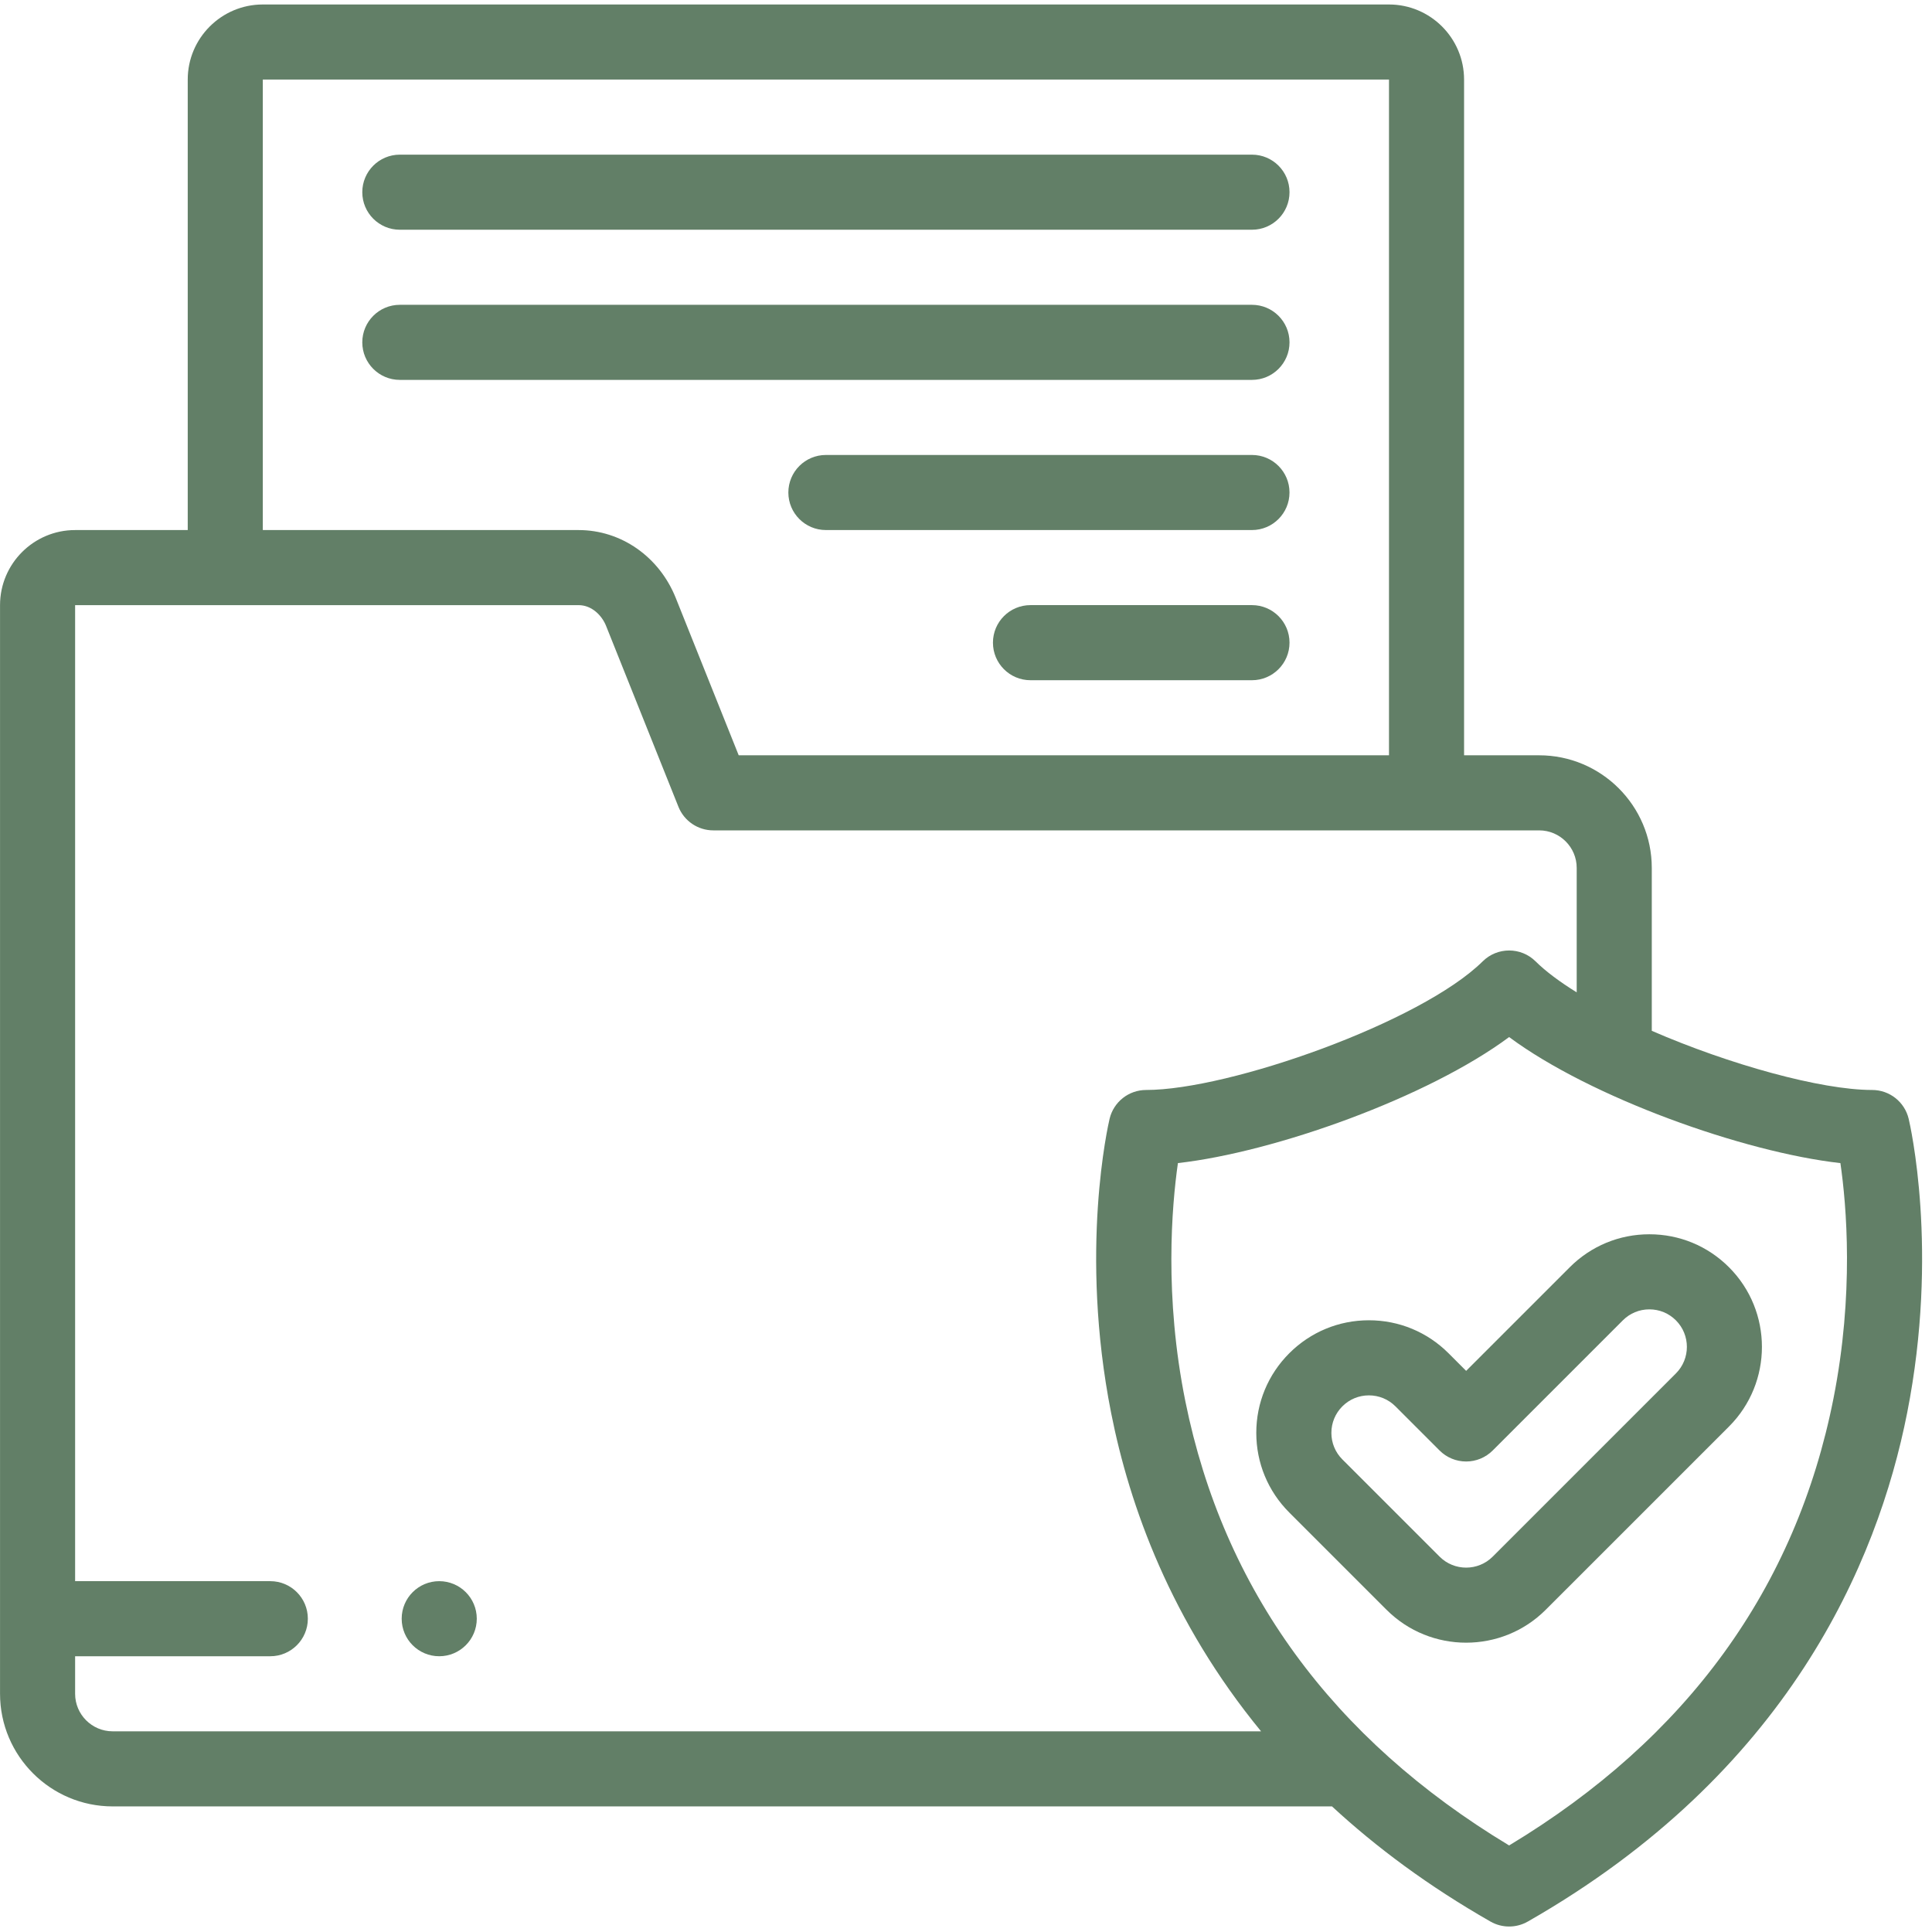 <?xml version="1.0" encoding="UTF-8"?> <svg xmlns="http://www.w3.org/2000/svg" width="100" height="100" viewBox="0 0 100 100" fill="none"> <g clip-path="url(#clip0_537_55)"> <g opacity="0.7"> <path d="M98.793 57.911C98.585 57.035 97.803 56.417 96.903 56.417C94.257 56.417 89.51 55.1 85.496 53.355V44.923C85.496 41.709 82.881 39.094 79.666 39.094H75.78V4.118C75.78 1.976 74.037 0.232 71.894 0.232H13.603C11.46 0.232 9.717 1.976 9.717 4.118V27.436H3.888C1.745 27.436 0.002 29.179 0.002 31.322V87.67C0.002 90.884 2.617 93.499 5.831 93.499H68.944C71.229 95.612 73.938 97.627 77.149 99.461C77.448 99.631 77.78 99.716 78.112 99.716C78.445 99.716 78.777 99.631 79.076 99.461C92.523 91.784 97.177 80.908 98.713 73.135C100.374 64.733 98.858 58.185 98.793 57.911ZM13.603 4.118H71.894V39.094H38.235L34.978 30.952C34.124 28.816 32.15 27.436 29.949 27.436H13.603V4.118ZM3.888 87.67V85.727H13.991C15.064 85.727 15.934 84.857 15.934 83.784C15.934 82.711 15.064 81.841 13.991 81.841H3.888V31.322H29.949C30.634 31.322 31.157 31.861 31.37 32.395L35.116 41.759C35.411 42.497 36.126 42.98 36.92 42.98H79.667C80.738 42.98 81.61 43.852 81.61 44.923V51.364C80.749 50.831 80.016 50.29 79.479 49.758C78.722 49.01 77.504 49.01 76.746 49.758C73.56 52.91 63.64 56.417 59.322 56.417C58.422 56.417 57.64 57.035 57.432 57.91C57.367 58.185 55.851 64.733 57.512 73.135C58.461 77.938 60.603 83.927 65.273 89.613H5.831C4.76 89.613 3.888 88.742 3.888 87.67ZM94.901 72.381C92.961 82.194 87.315 89.974 78.112 95.52C68.96 90.004 63.325 82.276 61.355 72.536C60.253 67.085 60.651 62.424 60.969 60.201C65.983 59.637 73.9 56.807 78.112 53.678C82.325 56.807 90.246 59.639 95.259 60.202C95.576 62.395 95.971 66.968 94.901 72.381Z" fill="#1F4826"></path> <path d="M20.695 11.891H64.802C65.875 11.891 66.745 11.021 66.745 9.948C66.745 8.875 65.875 8.005 64.802 8.005H20.695C19.622 8.005 18.752 8.875 18.752 9.948C18.752 11.021 19.622 11.891 20.695 11.891Z" fill="#1F4826"></path> <path d="M66.745 17.72C66.745 16.647 65.875 15.777 64.802 15.777H20.695C19.622 15.777 18.752 16.647 18.752 17.72C18.752 18.793 19.622 19.663 20.695 19.663H64.802C65.875 19.663 66.745 18.793 66.745 17.72Z" fill="#1F4826"></path> <path d="M64.801 23.549H42.748C41.675 23.549 40.805 24.419 40.805 25.492C40.805 26.565 41.675 27.435 42.748 27.435H64.801C65.874 27.435 66.744 26.565 66.744 25.492C66.744 24.419 65.874 23.549 64.801 23.549Z" fill="#1F4826"></path> <path d="M64.801 31.321H53.337C52.264 31.321 51.395 32.191 51.395 33.264C51.395 34.337 52.264 35.208 53.337 35.208H64.801C65.874 35.208 66.745 34.337 66.745 33.264C66.745 32.191 65.874 31.321 64.801 31.321Z" fill="#1F4826"></path> <path d="M85.371 63.886C83.814 63.886 82.351 64.492 81.25 65.593L75.887 70.956L74.976 70.044C73.875 68.944 72.411 68.337 70.854 68.337C69.297 68.337 67.833 68.944 66.733 70.044C65.632 71.145 65.025 72.609 65.025 74.166C65.025 75.723 65.632 77.187 66.733 78.288L71.765 83.32C72.902 84.457 74.394 85.025 75.887 85.025C77.379 85.025 78.872 84.457 80.008 83.32L89.493 73.836C91.765 71.564 91.765 67.866 89.493 65.593C88.392 64.492 86.928 63.886 85.371 63.886ZM86.745 71.088L77.261 80.572C76.504 81.33 75.271 81.329 74.514 80.572L69.481 75.539C69.114 75.173 68.912 74.685 68.912 74.166C68.912 73.647 69.114 73.159 69.481 72.792C69.848 72.425 70.335 72.224 70.854 72.224C71.373 72.224 71.861 72.425 72.228 72.792L74.513 75.078C74.877 75.442 75.372 75.647 75.887 75.647C76.402 75.647 76.897 75.442 77.261 75.078L83.998 68.341C84.364 67.974 84.852 67.772 85.371 67.772C85.89 67.772 86.378 67.974 86.745 68.341C87.502 69.098 87.502 70.331 86.745 71.088Z" fill="#1F4826"></path> <path d="M22.734 81.841C21.661 81.841 20.791 82.711 20.791 83.784C20.791 84.857 21.661 85.727 22.734 85.727C23.807 85.727 24.678 84.857 24.678 83.784C24.678 82.711 23.807 81.841 22.734 81.841Z" fill="#1F4826"></path> </g> </g> <defs> <clipPath id="clip0_537_55"> <rect width="100" height="100" fill="white"></rect> </clipPath> </defs> </svg> 